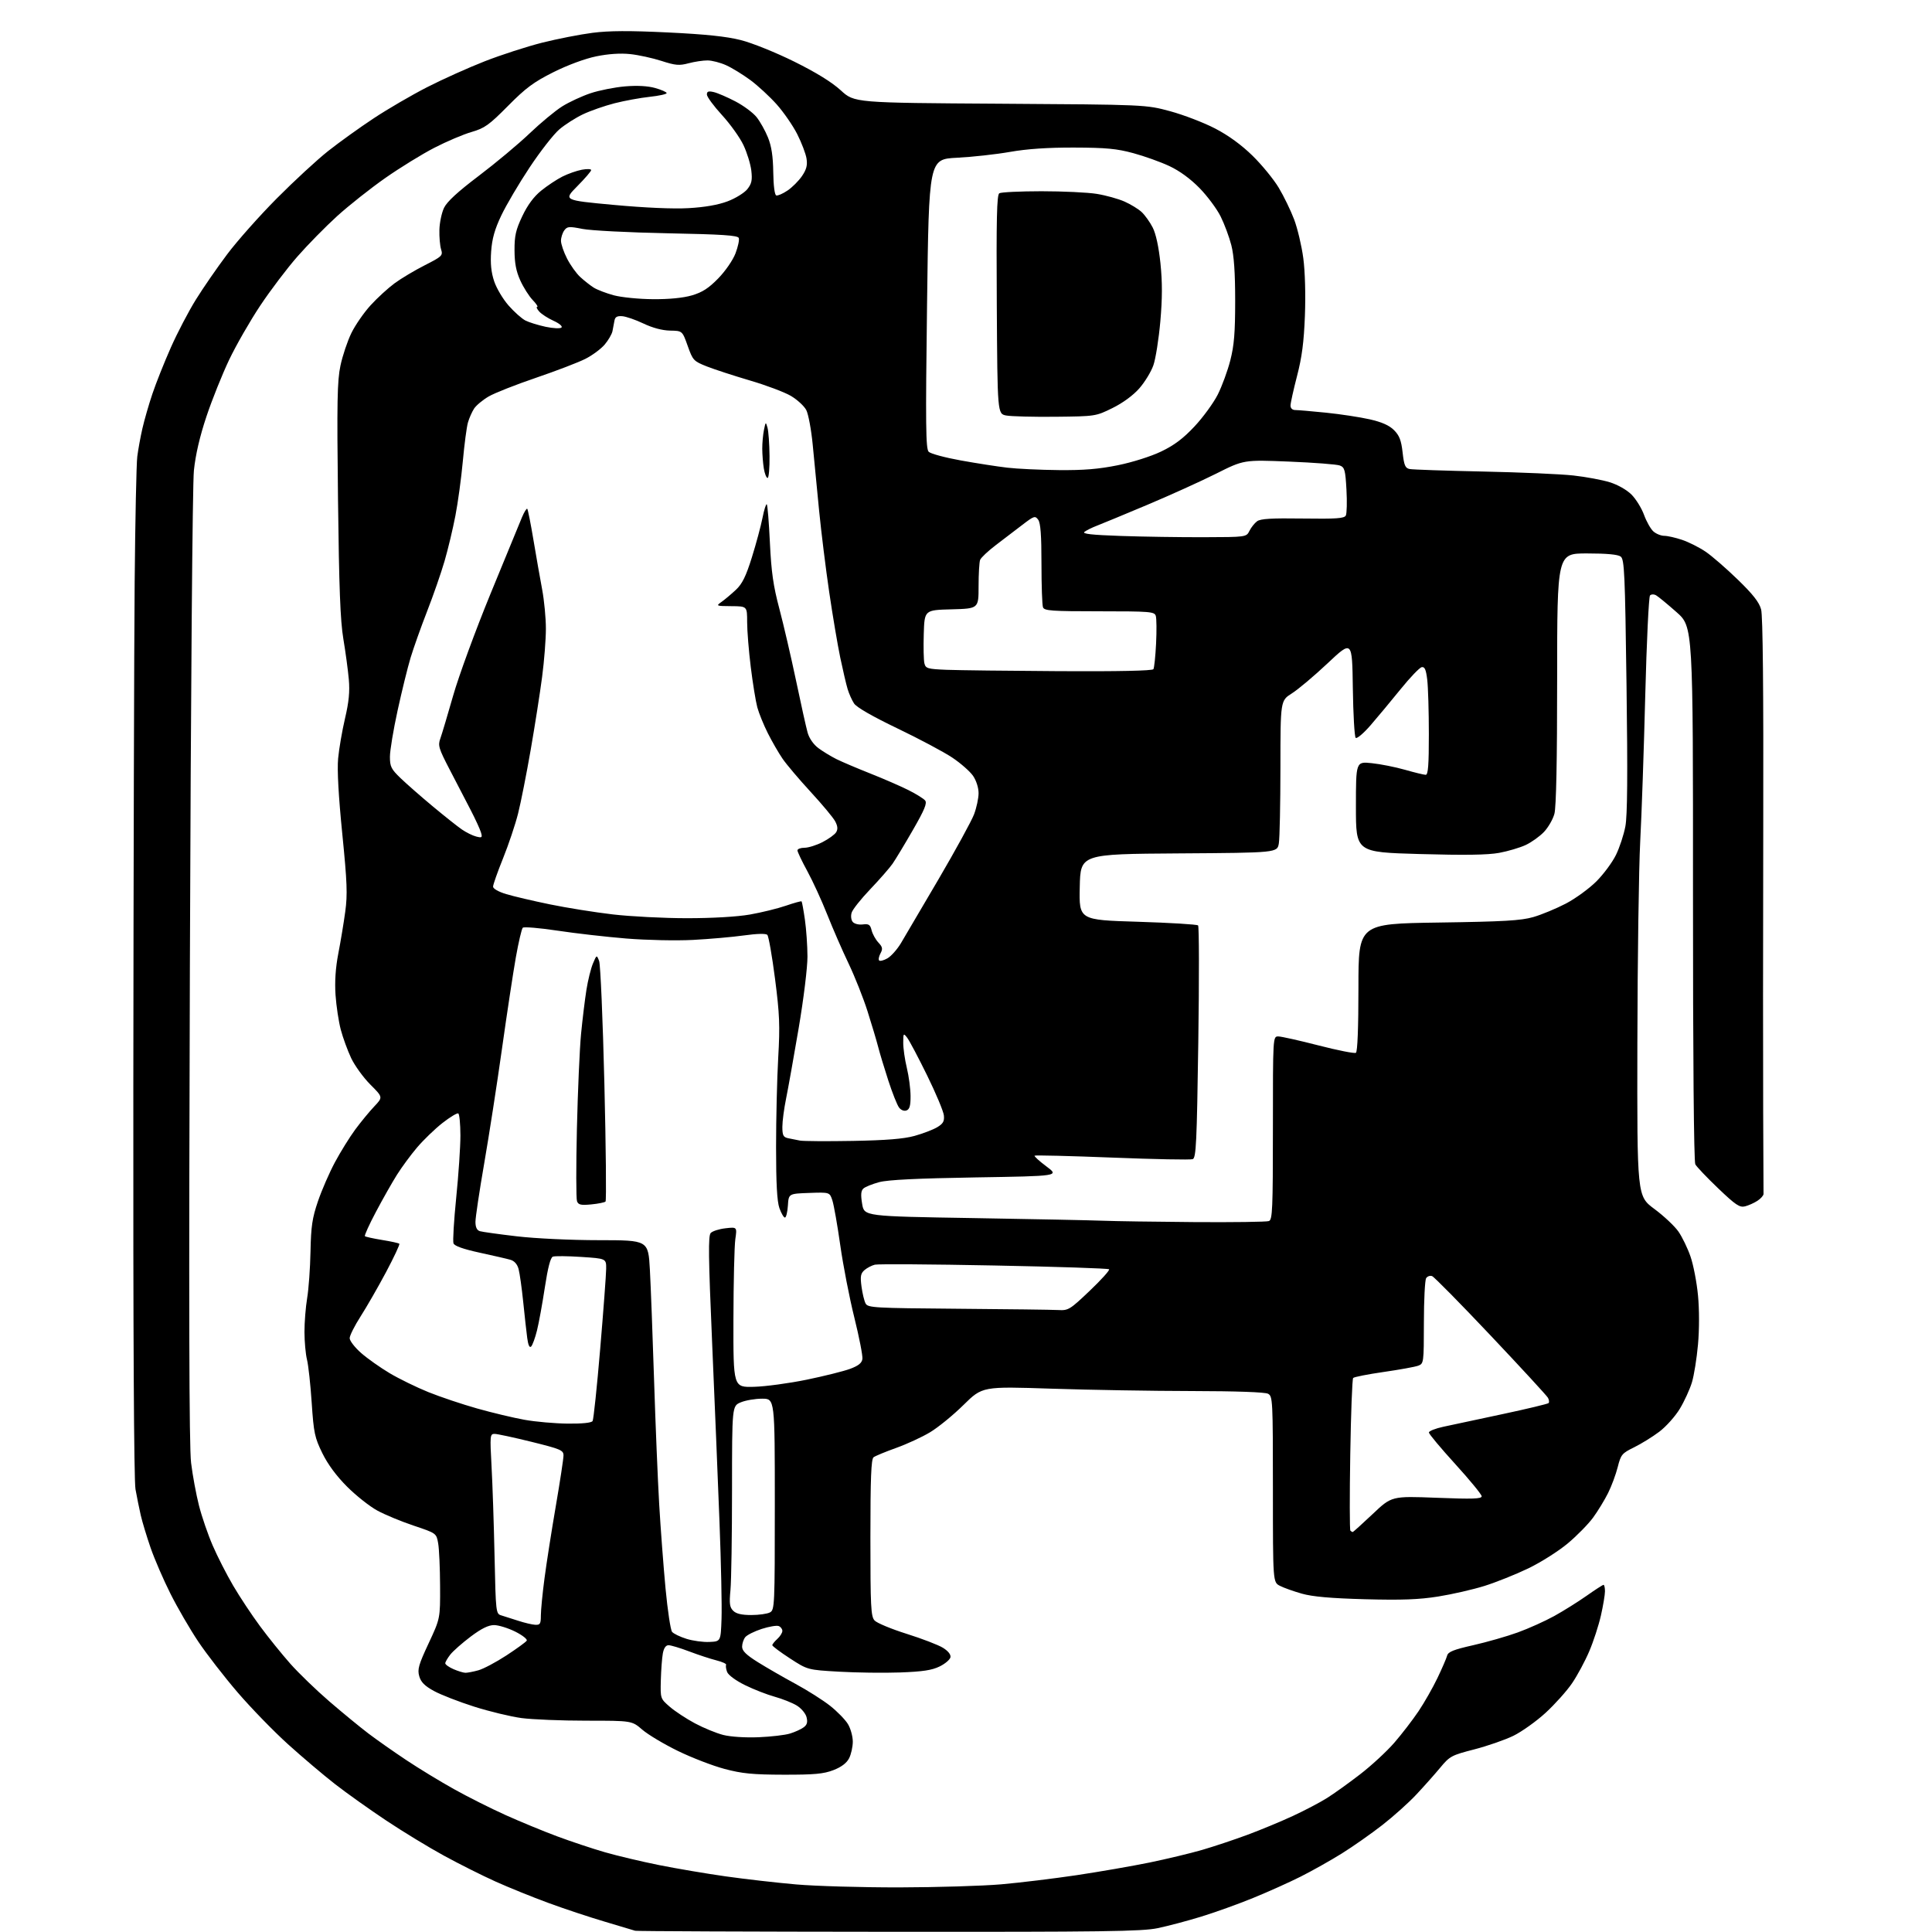<?xml version="1.0" encoding="UTF-8" standalone="no"?>
<!-- Filename: 2f2b80d7e9b2d991351c73ed76317a2a9898971f3185c541ee33292c7e6e7640.svg -->
<!-- Created with https://svgstud.io -->
<svg
  version="1.1"
  xmlns="http://www.w3.org/2000/svg"
  xmlns:xlink="http://www.w3.org/1999/xlink"
  xmlns:svg="http://www.w3.org/2000/svg"
  xmlns:rdf="http://www.w3.org/1999/02/22-rdf-syntax-ns#"
  xmlns:cc="http://creativecommons.org/ns#"
  xmlns:dc="http://purl.org/dc/elements/1.1/"
  viewBox="0 0 768 768"
  width="768"
  height="768"
  role="img"
  aria-labelledby="titleID descID"
>
  <title id="titleID">create a simple svg for this word MyGutachter</title>
  <desc id="descID">AI-generated SVG illustration: create a simple svg for this word MyGutachter, created on https://svgstud.io</desc>

  <rect width="100%" height="100%" fill="white" />


  <path stroke="none" fill="black" fill-rule="evenodd" d="M353.18,767.92C298.36,767.88 253.05,767.69 252.50,767.51C251.95,767.32 246.55,765.71 240.50,763.92C234.45,762.14 224.32,758.78 218.00,756.45C211.68,754.13 202.22,750.30 197.00,747.95C191.78,745.60 182.55,740.98 176.50,737.67C170.45,734.37 160.10,728.07 153.50,723.67C146.90,719.28 137.73,712.75 133.12,709.16C128.52,705.57 120.12,698.46 114.48,693.36C108.83,688.26 99.84,679.01 94.50,672.80C89.16,666.58 82.10,657.47 78.80,652.54C75.51,647.62 70.54,639.07 67.77,633.54C64.99,628.02 61.44,619.81 59.87,615.29C58.31,610.77 56.54,604.92 55.94,602.29C55.34,599.66 54.40,595.02 53.86,592.00C53.23,588.51 52.92,529.74 53.00,431.50C53.07,346.25 53.31,256.25 53.53,231.50C53.75,206.75 54.22,184.25 54.57,181.50C54.92,178.75 55.82,173.76 56.59,170.41C57.35,167.06 59.14,160.83 60.58,156.56C62.01,152.29 65.31,144.01 67.91,138.15C70.50,132.29 74.99,123.72 77.87,119.09C80.74,114.46 86.34,106.36 90.30,101.09C94.25,95.82 103.12,85.83 110.00,78.90C116.87,71.98 126.10,63.46 130.50,59.99C134.90,56.51 143.04,50.67 148.60,47.00C154.15,43.33 163.68,37.78 169.78,34.66C175.88,31.54 186.19,26.90 192.69,24.36C199.18,21.82 209.45,18.50 215.50,16.97C221.55,15.45 230.55,13.69 235.51,13.05C242.10,12.20 250.15,12.16 265.51,12.90C280.47,13.62 288.80,14.49 294.50,15.94C298.94,17.06 308.36,20.85 315.65,24.46C324.38,28.78 330.62,32.62 334.22,35.91C339.64,40.87 339.64,40.87 397.57,41.23C455.50,41.60 455.50,41.60 465.22,44.23C470.57,45.69 478.60,48.77 483.05,51.09C488.33,53.83 493.52,57.61 497.90,61.90C501.61,65.53 506.30,71.26 508.32,74.63C510.34,78.00 513.10,83.69 514.45,87.26C515.79,90.84 517.43,97.75 518.08,102.63C518.78,107.92 519.04,117.15 518.72,125.50C518.32,136.00 517.54,141.99 515.59,149.48C514.17,154.96 513.00,160.25 513.00,161.23C513.00,162.30 513.75,163.00 514.89,163.00C515.94,163.00 521.45,163.47 527.14,164.05C532.84,164.63 540.63,165.82 544.45,166.68C549.31,167.78 552.23,169.08 554.14,170.98C556.28,173.12 557.02,175.05 557.56,179.87C558.15,185.06 558.60,186.09 560.38,186.45C561.55,186.68 574.65,187.13 589.50,187.44C604.35,187.75 620.55,188.46 625.50,189.02C630.45,189.57 636.93,190.78 639.90,191.70C643.06,192.68 646.64,194.71 648.54,196.60C650.32,198.38 652.56,202.01 653.53,204.67C654.50,207.33 656.17,210.29 657.25,211.25C658.34,212.21 660.28,213.00 661.58,213.00C662.87,213.00 666.08,213.73 668.72,214.62C671.35,215.52 675.52,217.62 678.00,219.30C680.48,220.98 686.22,225.96 690.76,230.37C696.84,236.26 699.30,239.40 700.07,242.25C700.76,244.81 701.04,273.90 700.92,328.31C700.82,373.51 700.81,424.68 700.89,442.00C700.98,459.32 701.04,474.01 701.03,474.63C701.01,475.26 699.92,476.48 698.60,477.34C697.29,478.20 695.07,479.19 693.69,479.54C691.53,480.08 689.97,479.04 683.01,472.39C678.52,468.10 674.43,463.80 673.91,462.83C673.33,461.75 672.97,419.74 672.99,355.10C673.02,249.14 673.02,249.14 666.43,243.32C662.81,240.12 659.16,237.12 658.33,236.65C657.47,236.16 656.41,236.19 655.91,236.69C655.41,237.19 654.56,255.12 654.01,276.55C653.47,297.97 652.57,324.05 652.01,334.50C651.46,344.95 650.95,380.94 650.88,414.49C650.76,475.47 650.76,475.47 657.63,480.57C661.41,483.37 665.73,487.43 667.22,489.59C668.72,491.76 670.88,496.22 672.01,499.51C673.15,502.81 674.49,509.75 674.98,514.95C675.52,520.57 675.52,528.48 674.98,534.45C674.49,539.98 673.40,546.75 672.57,549.50C671.74,552.25 669.59,556.96 667.78,559.97C665.98,562.97 662.30,567.09 659.60,569.13C656.91,571.16 652.39,573.95 649.56,575.34C644.75,577.70 644.33,578.20 643.07,583.18C642.33,586.11 640.61,590.75 639.24,593.50C637.87,596.25 635.20,600.63 633.30,603.24C631.40,605.84 626.85,610.49 623.17,613.56C619.50,616.63 612.45,621.09 607.50,623.47C602.55,625.85 594.72,628.98 590.11,630.43C585.49,631.87 577.21,633.77 571.70,634.64C564.03,635.86 557.21,636.11 542.59,635.72C529.03,635.35 521.77,634.71 517.53,633.51C514.24,632.58 510.31,631.18 508.78,630.39C506.00,628.95 506.00,628.95 506.00,592.01C506.00,556.51 505.92,555.03 504.07,554.04C502.87,553.39 491.35,552.99 473.82,552.96C458.24,552.94 433.12,552.52 418.00,552.02C390.50,551.11 390.50,551.11 383.00,558.50C378.88,562.57 372.89,567.45 369.69,569.36C366.50,571.28 360.42,574.08 356.19,575.59C351.96,577.10 347.94,578.77 347.25,579.29C346.30,580.02 346.00,587.63 346.00,611.29C346.00,638.71 346.19,642.56 347.65,644.16C348.55,645.16 354.29,647.55 360.40,649.47C366.50,651.39 372.99,653.88 374.82,655.01C376.89,656.29 378.02,657.70 377.82,658.78C377.64,659.72 375.70,661.38 373.50,662.45C370.44,663.95 366.74,664.50 357.78,664.83C351.34,665.06 340.43,664.92 333.55,664.52C321.04,663.80 321.04,663.80 314.02,659.24C310.16,656.73 307.00,654.37 307.00,653.99C307.00,653.62 307.90,652.50 309.00,651.50C310.10,650.50 311.00,649.07 311.00,648.31C311.00,647.56 310.34,646.68 309.54,646.38C308.73,646.07 305.70,646.58 302.79,647.52C299.88,648.46 296.94,649.94 296.25,650.80C295.56,651.67 295.00,653.38 295.00,654.60C295.00,656.24 296.63,657.84 301.25,660.73C304.69,662.88 311.40,666.75 316.17,669.33C320.94,671.91 327.16,675.85 329.98,678.08C332.80,680.31 335.98,683.57 337.05,685.32C338.12,687.07 338.99,690.21 339.00,692.30C339.00,694.39 338.33,697.39 337.52,698.96C336.54,700.86 334.44,702.44 331.27,703.66C327.38,705.16 323.73,705.49 311.50,705.47C299.17,705.44 294.99,705.03 288.00,703.17C283.32,701.93 275.00,698.72 269.50,696.04C264.00,693.36 257.63,689.56 255.34,687.59C251.18,684.00 251.18,684.00 233.16,684.00C223.25,684.00 211.62,683.53 207.32,682.96C203.02,682.38 194.55,680.34 188.50,678.42C182.45,676.50 175.26,673.70 172.53,672.21C168.83,670.19 167.33,668.69 166.66,666.33C165.88,663.60 166.40,661.76 170.38,653.26C175.00,643.37 175.00,643.37 174.94,630.44C174.91,623.32 174.57,615.70 174.18,613.50C173.47,609.50 173.47,609.50 164.49,606.48C159.54,604.83 153.03,602.13 150.00,600.48C146.98,598.84 141.58,594.58 138.00,591.00C133.75,586.76 130.33,582.13 128.14,577.67C125.10,571.46 124.71,569.64 123.91,557.67C123.43,550.43 122.59,542.70 122.04,540.50C121.49,538.30 121.04,533.35 121.03,529.50C121.02,525.65 121.51,519.58 122.10,516.00C122.70,512.42 123.30,504.10 123.43,497.50C123.63,487.46 124.12,484.19 126.40,477.50C127.90,473.10 130.94,466.12 133.15,462.00C135.36,457.88 138.99,452.02 141.22,449.00C143.46,445.98 146.85,441.85 148.77,439.83C152.25,436.16 152.25,436.16 147.22,431.13C144.45,428.36 141.03,423.63 139.60,420.63C138.18,417.62 136.32,412.53 135.47,409.33C134.62,406.12 133.68,399.90 133.38,395.50C133.02,390.13 133.39,384.71 134.49,379.00C135.40,374.32 136.64,366.86 137.24,362.41C138.18,355.57 137.99,350.76 136.06,331.41C134.56,316.44 133.99,306.07 134.41,301.50C134.77,297.65 136.00,290.49 137.15,285.58C138.69,279.03 139.09,274.92 138.66,270.08C138.34,266.46 137.37,259.23 136.49,254.00C135.27,246.71 134.78,233.80 134.36,198.50C133.90,159.62 134.05,151.39 135.34,145.33C136.17,141.39 138.13,135.57 139.68,132.39C141.23,129.22 144.67,124.25 147.32,121.35C149.97,118.44 154.27,114.51 156.87,112.60C159.47,110.68 164.88,107.46 168.88,105.43C175.76,101.93 176.11,101.59 175.34,99.12C174.89,97.68 174.59,94.18 174.67,91.36C174.74,88.53 175.57,84.61 176.49,82.65C177.67,80.18 181.91,76.27 190.34,69.89C197.03,64.83 206.10,57.25 210.50,53.05C214.90,48.85 220.75,44.00 223.50,42.28C226.25,40.56 231.32,38.21 234.76,37.06C238.20,35.91 244.37,34.69 248.46,34.34C253.31,33.93 257.50,34.16 260.45,34.99C262.95,35.69 265.00,36.60 265.00,37.01C265.00,37.43 261.96,38.09 258.25,38.49C254.54,38.89 248.26,40.04 244.30,41.05C240.35,42.06 234.70,44.03 231.77,45.42C228.83,46.81 224.57,49.53 222.31,51.46C220.05,53.40 214.74,60.21 210.51,66.59C206.27,72.97 201.22,81.55 199.27,85.65C196.65,91.16 195.60,94.90 195.24,99.92C194.89,104.74 195.24,108.21 196.43,111.79C197.35,114.57 199.94,118.92 202.17,121.45C204.40,123.99 207.41,126.67 208.86,127.41C210.31,128.15 213.94,129.27 216.92,129.91C219.95,130.55 222.73,130.67 223.21,130.19C223.69,129.71 222.30,128.54 220.06,127.53C217.86,126.54 215.30,124.89 214.37,123.86C213.45,122.84 213.07,122.00 213.53,122.00C214.00,122.00 213.19,120.76 211.74,119.25C210.29,117.74 208.08,114.25 206.83,111.50C205.17,107.85 204.55,104.61 204.53,99.50C204.51,93.71 205.04,91.36 207.62,85.93C209.71,81.52 212.17,78.19 215.11,75.80C217.53,73.84 221.32,71.32 223.55,70.20C225.77,69.08 229.26,67.85 231.30,67.47C233.33,67.09 235.00,67.15 235.00,67.61C235.00,68.07 232.52,70.95 229.48,74.02C223.96,79.60 223.96,79.60 243.95,81.45C256.39,82.60 267.63,83.09 273.72,82.74C280.14,82.38 285.47,81.45 289.23,80.03C292.38,78.84 295.91,76.66 297.08,75.19C298.81,73.00 299.10,71.62 298.66,67.80C298.35,65.22 296.95,60.66 295.54,57.69C294.14,54.71 290.29,49.33 286.99,45.73C283.70,42.14 281.00,38.47 281.00,37.58C281.00,36.32 281.62,36.11 283.75,36.61C285.26,36.96 289.14,38.64 292.37,40.33C295.60,42.02 299.38,44.83 300.76,46.57C302.15,48.31 304.18,51.93 305.27,54.62C306.68,58.10 307.29,62.06 307.38,68.42C307.45,73.74 307.93,77.48 308.57,77.69C309.16,77.88 311.17,77.01 313.04,75.75C314.92,74.49 317.51,71.89 318.81,69.98C320.60,67.34 321.03,65.66 320.60,63.00C320.30,61.08 318.63,56.72 316.91,53.32C315.19,49.93 311.51,44.60 308.74,41.49C305.96,38.38 301.26,34.04 298.29,31.84C295.31,29.65 291.00,26.99 288.69,25.95C286.39,24.90 283.04,24.03 281.26,24.02C279.48,24.01 276.09,24.52 273.72,25.15C270.03,26.14 268.50,26.01 262.96,24.22C259.41,23.07 253.80,21.85 250.50,21.50C246.62,21.09 241.85,21.41 237.00,22.40C232.53,23.32 225.66,25.86 220.00,28.69C212.14,32.63 209.02,34.94 201.94,42.10C194.39,49.72 192.67,50.95 187.44,52.47C184.17,53.41 177.53,56.23 172.67,58.74C167.81,61.24 159.03,66.65 153.17,70.75C147.30,74.86 138.71,81.66 134.07,85.86C129.44,90.06 122.30,97.33 118.21,102.00C114.11,106.67 107.47,115.45 103.44,121.50C99.41,127.55 93.86,137.22 91.10,143.00C88.35,148.78 84.28,158.91 82.08,165.52C79.41,173.49 77.73,180.74 77.08,187.02C76.51,192.57 75.85,274.38 75.48,384.50C75.03,519.00 75.17,575.06 75.96,581.50C76.56,586.45 77.98,594.10 79.10,598.50C80.22,602.90 82.67,610.04 84.55,614.37C86.42,618.70 90.08,625.88 92.69,630.32C95.29,634.76 100.10,642.02 103.38,646.45C106.65,650.88 112.06,657.58 115.40,661.35C118.73,665.11 125.74,671.88 130.98,676.39C136.22,680.90 143.20,686.63 146.50,689.13C149.80,691.63 156.55,696.37 161.50,699.66C166.45,702.96 175.00,708.17 180.50,711.23C186.00,714.30 195.22,718.93 201.00,721.53C206.78,724.13 216.01,727.94 221.52,729.99C227.03,732.04 235.58,734.89 240.52,736.31C245.46,737.73 255.12,740.02 262.00,741.40C268.88,742.78 280.80,744.80 288.50,745.89C296.20,746.98 308.80,748.42 316.50,749.09C324.20,749.76 342.65,750.29 357.50,750.27C372.35,750.24 390.57,749.69 398.00,749.05C405.43,748.40 418.93,746.76 428.00,745.41C437.07,744.05 450.09,741.79 456.93,740.39C463.76,738.98 473.16,736.73 477.82,735.38C482.47,734.03 490.61,731.32 495.89,729.36C501.18,727.40 509.31,724.02 513.98,721.85C518.64,719.69 524.72,716.50 527.48,714.76C530.24,713.03 536.16,708.79 540.63,705.34C545.11,701.90 551.22,696.25 554.23,692.79C557.23,689.33 561.58,683.68 563.89,680.24C566.20,676.80 569.58,670.86 571.41,667.04C573.24,663.22 574.97,659.22 575.25,658.16C575.65,656.62 577.78,655.76 585.63,653.99C591.06,652.76 599.03,650.48 603.33,648.92C607.64,647.36 614.17,644.42 617.83,642.40C621.50,640.37 627.28,636.75 630.68,634.36C634.08,631.96 637.12,630.00 637.43,630.00C637.74,630.00 638.00,631.15 638.00,632.55C638.00,633.96 637.27,638.31 636.38,642.23C635.49,646.15 633.41,652.54 631.75,656.42C630.10,660.30 627.03,666.01 624.94,669.09C622.84,672.18 618.09,677.48 614.40,680.87C610.70,684.26 604.93,688.37 601.59,690.01C598.24,691.64 591.23,694.07 586.00,695.42C576.99,697.74 576.30,698.11 572.51,702.68C570.31,705.33 566.03,710.14 563.00,713.37C559.98,716.61 553.90,722.05 549.50,725.48C545.10,728.91 537.85,734.00 533.40,736.78C528.94,739.56 521.59,743.69 517.06,745.97C512.53,748.25 504.03,752.07 498.16,754.46C492.30,756.86 483.00,760.20 477.50,761.89C472.00,763.58 464.21,765.64 460.18,766.48C453.91,767.78 438.71,767.99 353.18,767.92zM301.50,690.58C306.45,690.38 312.10,689.72 314.05,689.11C316.00,688.51 318.43,687.41 319.44,686.66C320.82,685.66 321.12,684.62 320.62,682.62C320.25,681.13 318.52,679.07 316.72,677.97C314.95,676.89 311.02,675.33 308.00,674.49C304.98,673.66 299.65,671.59 296.18,669.88C292.49,668.07 289.52,665.88 289.04,664.64C288.60,663.46 288.42,662.18 288.65,661.80C288.87,661.41 287.13,660.61 284.78,660.02C282.43,659.43 277.56,657.83 273.98,656.47C270.39,655.11 266.69,654.00 265.77,654.00C264.67,654.00 263.89,655.11 263.49,657.25C263.16,659.04 262.80,663.81 262.69,667.86C262.50,675.21 262.50,675.22 266.26,678.48C268.33,680.27 272.83,683.23 276.26,685.06C279.69,686.89 284.75,688.97 287.50,689.67C290.43,690.41 296.23,690.79 301.50,690.58zM185.00,664.96C185.82,664.97 188.14,664.53 190.15,663.97C192.16,663.42 197.17,660.76 201.28,658.08C205.40,655.39 209.04,652.74 209.38,652.19C209.73,651.64 207.67,650.02 204.81,648.59C201.95,647.17 198.17,646.00 196.40,646.00C194.15,646.00 191.39,647.36 187.11,650.57C183.77,653.09 180.12,656.30 179.01,657.71C177.91,659.12 177.00,660.68 177.00,661.18C177.00,661.69 178.46,662.73 180.25,663.51C182.04,664.29 184.18,664.94 185.00,664.96zM282.00,652.70C286.50,652.50 286.50,652.50 286.82,643.50C287.00,638.55 286.64,621.23 286.01,605.00C285.39,588.77 284.07,556.60 283.07,533.50C281.60,499.54 281.50,491.24 282.52,490.14C283.22,489.39 285.86,488.54 288.40,488.26C293.00,487.74 293.00,487.74 292.30,492.62C291.92,495.30 291.58,509.65 291.55,524.50C291.50,551.50 291.50,551.50 299.74,551.28C304.28,551.16 313.69,549.88 320.67,548.45C327.65,547.01 335.42,545.07 337.93,544.14C341.24,542.91 342.59,541.83 342.82,540.21C343.00,538.99 341.55,531.58 339.61,523.74C337.66,515.91 335.15,502.98 334.02,495.00C332.89,487.02 331.48,479.02 330.89,477.21C329.82,473.92 329.82,473.92 321.66,474.21C313.50,474.50 313.50,474.50 313.20,479.25C313.03,481.86 312.50,484.00 312.02,484.00C311.55,484.00 310.56,482.31 309.83,480.25C308.89,477.60 308.50,470.49 308.50,456.00C308.50,444.73 308.88,428.75 309.35,420.50C310.09,407.62 309.90,403.17 308.08,389.02C306.91,379.96 305.53,372.13 305.02,371.62C304.44,371.04 300.91,371.13 295.79,371.84C291.23,372.48 282.10,373.28 275.50,373.63C268.80,373.98 257.10,373.73 249.00,373.08C241.03,372.43 228.68,371.02 221.56,369.94C214.44,368.87 208.25,368.35 207.81,368.79C207.37,369.23 206.13,374.52 205.06,380.54C203.99,386.57 201.50,402.98 199.53,417.00C197.56,431.02 194.38,451.51 192.47,462.52C190.56,473.54 189.00,483.97 189.00,485.71C189.00,487.84 189.57,489.04 190.75,489.41C191.71,489.70 198.35,490.63 205.50,491.46C212.85,492.32 227.02,492.99 238.10,492.99C257.69,493.00 257.69,493.00 258.34,504.75C258.69,511.21 259.44,530.90 260.00,548.50C260.56,566.10 261.48,588.38 262.04,598.00C262.60,607.62 263.74,622.67 264.56,631.44C265.39,640.20 266.56,647.97 267.16,648.69C267.76,649.42 270.34,650.67 272.88,651.46C275.42,652.26 279.52,652.82 282.00,652.70zM212.75,645.88C214.71,645.98 215.00,645.51 215.00,642.19C215.00,640.09 215.65,633.43 216.45,627.40C217.24,621.36 219.27,608.42 220.95,598.64C222.63,588.86 224.00,579.84 224.00,578.58C224.00,576.49 222.94,576.04 211.25,573.14C204.24,571.41 197.64,569.99 196.60,569.99C194.79,570.00 194.73,570.64 195.39,582.75C195.78,589.76 196.32,605.85 196.59,618.50C197.08,641.14 197.13,641.51 199.30,642.15C200.51,642.51 203.53,643.47 206.00,644.28C208.47,645.09 211.51,645.81 212.75,645.88zM298.64,642.00C301.66,642.00 305.00,641.53 306.07,640.96C307.93,639.97 308.00,638.43 308.00,597.96C308.00,556.00 308.00,556.00 302.97,556.00C300.20,556.00 296.38,556.65 294.47,557.45C291.00,558.90 291.00,558.90 290.99,592.20C290.99,610.51 290.71,628.45 290.37,632.05C289.86,637.44 290.05,638.91 291.45,640.30C292.63,641.49 294.80,642.00 298.64,642.00zM537.72,609.00C537.93,609.00 541.50,605.78 545.66,601.85C553.21,594.70 553.21,594.70 571.10,595.39C585.43,595.95 589.00,595.83 588.99,594.79C588.98,594.08 584.26,588.33 578.50,582.00C572.74,575.67 568.02,570.03 568.01,569.45C568.00,568.87 570.59,567.84 573.75,567.16C576.91,566.48 587.48,564.22 597.24,562.14C607.00,560.06 615.25,558.08 615.58,557.75C615.91,557.42 615.80,556.47 615.33,555.63C614.86,554.79 604.65,543.70 592.63,530.98C580.62,518.26 570.11,507.60 569.29,507.28C568.47,506.97 567.40,507.34 566.91,508.10C566.43,508.87 566.02,516.82 566.02,525.77C566.00,541.73 565.96,542.07 563.75,542.89C562.51,543.35 556.34,544.47 550.03,545.38C543.73,546.29 538.27,547.36 537.90,547.77C537.53,548.17 537.01,561.87 536.75,578.21C536.48,594.56 536.50,608.17 536.80,608.46C537.09,608.76 537.51,609.00 537.72,609.00zM225.69,565.91C231.48,565.97 235.14,565.59 235.57,564.88C235.95,564.27 237.31,551.33 238.59,536.13C239.88,520.93 240.94,506.66 240.96,504.40C241.00,500.30 241.00,500.30 231.08,499.65C225.63,499.29 220.53,499.24 219.76,499.54C218.82,499.90 217.77,503.96 216.58,511.79C215.60,518.23 214.20,525.93 213.46,528.89C212.72,531.86 211.68,534.72 211.14,535.26C210.50,535.90 209.96,534.72 209.58,531.87C209.26,529.47 208.54,522.99 207.98,517.48C207.41,511.97 206.59,506.12 206.15,504.48C205.64,502.56 204.49,501.25 202.93,500.79C201.59,500.40 196.08,499.13 190.69,497.96C184.15,496.54 180.67,495.30 180.27,494.26C179.94,493.40 180.43,485.23 181.35,476.10C182.28,466.97 183.03,455.81 183.02,451.31C183.01,446.80 182.63,442.89 182.18,442.61C181.73,442.34 178.90,444.05 175.88,446.41C172.86,448.78 168.34,453.15 165.82,456.11C163.30,459.07 159.69,463.98 157.79,467.00C155.89,470.02 152.14,476.64 149.46,481.70C146.77,486.77 144.79,491.13 145.06,491.40C145.33,491.66 148.41,492.34 151.91,492.91C155.40,493.47 158.48,494.15 158.74,494.41C159.00,494.67 156.62,499.75 153.46,505.69C150.29,511.64 145.74,519.55 143.35,523.28C140.96,527.01 139.00,530.91 139.00,531.95C139.00,532.98 141.04,535.63 143.53,537.82C146.03,540.02 151.15,543.64 154.92,545.88C158.69,548.12 165.62,551.50 170.32,553.40C175.03,555.30 183.74,558.22 189.69,559.90C195.64,561.58 204.10,563.60 208.50,564.39C212.90,565.18 220.64,565.86 225.69,565.91zM420.69,520.76C424.67,520.99 425.30,520.61 433.19,513.10C437.76,508.75 441.22,504.91 440.88,504.56C440.54,504.21 419.96,503.53 395.16,503.05C370.36,502.56 349.04,502.42 347.78,502.73C346.53,503.03 344.67,504.00 343.65,504.88C342.13,506.21 341.92,507.34 342.46,511.42C342.82,514.13 343.55,517.16 344.09,518.16C344.99,519.85 347.46,519.99 380.78,520.25C400.43,520.40 418.39,520.63 420.69,520.76zM474.67,485.80C490.16,485.91 503.55,485.73 504.42,485.39C505.82,484.85 506.00,480.66 506.00,448.39C506.00,412.00 506.00,412.00 508.14,412.00C509.32,412.00 516.51,413.61 524.13,415.57C531.74,417.53 538.43,418.85 538.99,418.51C539.63,418.11 540.00,408.59 540.00,392.54C540.00,367.19 540.00,367.19 571.75,366.73C597.82,366.35 604.57,365.96 609.50,364.55C612.80,363.60 618.63,361.18 622.47,359.18C626.30,357.17 631.75,353.20 634.59,350.36C637.43,347.53 640.93,342.79 642.37,339.85C643.81,336.91 645.49,331.80 646.11,328.50C646.92,324.22 647.05,308.13 646.57,272.50C645.97,227.84 645.72,222.37 644.26,221.25C643.16,220.41 638.71,220.00 630.81,220.00C619.00,220.00 619.00,220.00 618.99,269.75C618.99,302.39 618.62,320.88 617.90,323.50C617.31,325.70 615.43,328.95 613.74,330.72C612.05,332.49 608.80,334.82 606.51,335.89C604.21,336.97 599.45,338.38 595.92,339.03C591.37,339.86 582.16,340.00 564.25,339.49C539.00,338.77 539.00,338.77 539.00,320.75C539.00,302.72 539.00,302.72 545.27,303.37C548.71,303.72 554.68,304.91 558.51,306.00C562.35,307.10 566.06,308.00 566.75,308.00C567.70,308.00 568.00,304.11 567.99,291.75C567.99,282.81 567.70,273.12 567.35,270.20C566.86,266.15 566.35,264.98 565.15,265.21C564.29,265.38 560.50,269.33 556.72,274.01C552.94,278.68 547.58,285.12 544.80,288.33C542.02,291.53 539.37,293.77 538.90,293.30C538.43,292.83 537.92,283.91 537.77,273.47C537.50,254.50 537.50,254.50 527.79,263.63C522.45,268.66 516.04,274.06 513.54,275.63C509.00,278.50 509.00,278.50 508.99,305.00C508.98,319.57 508.70,333.18 508.36,335.24C507.74,338.98 507.74,338.98 468.62,339.24C429.50,339.50 429.50,339.50 429.22,352.60C428.94,365.70 428.94,365.70 452.22,366.41C465.02,366.81 475.84,367.46 476.26,367.87C476.67,368.28 476.71,389.22 476.34,414.40C475.76,454.30 475.47,460.26 474.13,460.78C473.28,461.11 458.89,460.83 442.15,460.16C425.41,459.50 411.51,459.16 411.27,459.40C411.03,459.64 413.14,461.56 415.97,463.67C421.10,467.50 421.10,467.50 387.80,468.04C364.66,468.42 352.97,468.99 349.50,469.92C346.75,470.66 343.91,471.80 343.20,472.47C342.24,473.36 342.11,474.96 342.72,478.59C343.54,483.50 343.54,483.50 387.02,484.21C410.93,484.61 434.10,485.08 438.50,485.26C442.90,485.44 459.18,485.68 474.67,485.80zM235.04,478.77C230.93,479.17 229.91,478.94 229.37,477.51C229.00,476.55 228.98,463.56 229.33,448.64C229.68,433.71 230.42,416.77 230.98,411.00C231.54,405.23 232.50,397.35 233.11,393.50C233.72,389.65 234.89,384.93 235.71,383.00C237.19,379.50 237.19,379.50 238.16,382.00C238.69,383.38 239.63,405.30 240.25,430.73C240.87,456.16 241.07,477.26 240.71,477.63C240.34,477.99 237.79,478.51 235.04,478.77zM339.00,453.53C352.24,453.29 359.21,452.73 363.50,451.55C366.79,450.64 370.84,449.10 372.50,448.12C374.90,446.69 375.44,445.75 375.21,443.42C375.06,441.81 372.06,434.65 368.55,427.50C365.04,420.35 361.47,413.60 360.61,412.50C359.14,410.60 359.06,410.69 359.05,414.50C359.04,416.70 359.68,421.20 360.48,424.50C361.28,427.80 361.94,432.81 361.96,435.64C361.99,439.49 361.59,440.94 360.37,441.41C359.41,441.78 358.19,441.32 357.39,440.27C356.64,439.30 354.72,434.45 353.11,429.50C351.50,424.55 349.67,418.48 349.04,416.00C348.40,413.52 346.52,407.23 344.86,402.00C343.20,396.77 339.82,388.25 337.34,383.05C334.85,377.85 331.03,369.08 328.84,363.55C326.65,358.02 323.09,350.26 320.93,346.30C318.77,342.34 317.00,338.62 317.00,338.05C317.00,337.47 318.25,337.00 319.79,337.00C321.32,337.00 324.56,335.99 326.97,334.75C329.39,333.51 331.83,331.74 332.39,330.82C333.12,329.61 333.00,328.36 331.98,326.46C331.20,325.00 326.81,319.74 322.24,314.78C317.67,309.82 312.66,303.90 311.10,301.63C309.54,299.36 306.90,294.79 305.23,291.47C303.56,288.16 301.68,283.52 301.04,281.17C300.41,278.81 299.24,271.64 298.45,265.23C297.65,258.82 297.00,250.75 297.00,247.29C297.00,241.00 297.00,241.00 290.75,240.96C284.59,240.91 284.53,240.89 286.89,239.21C288.21,238.27 290.75,236.13 292.54,234.45C295.05,232.10 296.52,229.12 298.88,221.56C300.57,216.16 302.47,209.08 303.11,205.84C303.75,202.59 304.52,200.18 304.81,200.48C305.11,200.78 305.67,207.65 306.05,215.76C306.61,227.43 307.39,232.89 309.81,242.00C311.48,248.32 314.46,261.15 316.43,270.50C318.39,279.85 320.46,289.18 321.04,291.23C321.67,293.47 323.36,295.92 325.29,297.37C327.06,298.69 330.30,300.66 332.50,301.76C334.70,302.85 340.77,305.43 346.00,307.50C351.23,309.57 358.00,312.52 361.06,314.05C364.12,315.58 367.13,317.45 367.74,318.19C368.62,319.24 367.53,321.88 362.92,329.89C359.65,335.58 355.99,341.64 354.79,343.37C353.58,345.09 349.60,349.65 345.92,353.50C342.25,357.35 338.92,361.53 338.54,362.80C338.14,364.11 338.33,365.69 338.97,366.47C339.61,367.24 341.36,367.68 342.96,367.48C345.36,367.18 345.92,367.55 346.48,369.81C346.85,371.29 348.05,373.47 349.16,374.66C350.84,376.45 350.98,377.18 350.00,378.99C349.36,380.19 349.12,381.46 349.48,381.81C349.83,382.16 351.30,381.78 352.74,380.97C354.19,380.16 356.59,377.47 358.09,375.00C359.58,372.52 366.33,361.05 373.09,349.50C379.85,337.95 386.19,326.36 387.19,323.74C388.18,321.12 389.00,317.32 389.00,315.30C389.00,313.16 388.09,310.29 386.81,308.42C385.60,306.66 381.89,303.40 378.56,301.17C375.23,298.94 365.43,293.72 356.79,289.58C346.87,284.82 340.49,281.16 339.50,279.64C338.64,278.32 337.48,275.73 336.93,273.87C336.37,272.02 335.07,266.42 334.02,261.44C332.98,256.46 331.00,244.76 329.63,235.44C328.26,226.12 326.45,211.53 325.61,203.00C324.77,194.47 323.62,182.65 323.06,176.72C322.49,170.80 321.34,164.63 320.51,163.01C319.67,161.40 316.90,158.86 314.36,157.36C311.81,155.87 304.50,153.12 298.11,151.25C291.73,149.37 284.03,146.86 281.00,145.67C275.72,143.58 275.42,143.26 273.37,137.50C271.24,131.50 271.24,131.50 266.37,131.42C263.28,131.36 259.41,130.34 255.79,128.61C252.64,127.11 248.84,125.80 247.33,125.69C245.27,125.55 244.50,126.00 244.25,127.50C244.07,128.60 243.71,130.48 243.46,131.67C243.21,132.87 241.82,135.25 240.37,136.97C238.92,138.69 235.47,141.25 232.70,142.65C229.92,144.06 221.09,147.44 213.08,150.17C205.06,152.90 196.58,156.24 194.24,157.61C191.90,158.98 189.30,161.14 188.46,162.42C187.62,163.71 186.52,166.20 186.01,167.97C185.50,169.74 184.59,176.65 183.98,183.34C183.37,190.03 182.04,199.78 181.03,205.00C180.03,210.22 178.09,218.32 176.73,223.00C175.37,227.68 172.25,236.68 169.78,243.00C167.32,249.32 164.36,257.65 163.20,261.50C162.04,265.35 159.72,274.78 158.05,282.44C156.37,290.11 155.00,298.39 155.00,300.83C155.00,304.75 155.50,305.74 159.29,309.38C161.65,311.65 167.36,316.65 171.98,320.50C176.60,324.35 181.81,328.49 183.56,329.70C185.31,330.91 187.90,332.19 189.31,332.54C191.64,333.13 191.81,332.97 191.17,330.84C190.78,329.55 188.95,325.57 187.10,322.00C185.24,318.43 181.52,311.26 178.83,306.07C174.38,297.52 174.03,296.36 175.04,293.57C175.65,291.88 177.94,284.20 180.14,276.50C182.33,268.80 189.02,250.57 195.00,236.00C200.97,221.43 206.60,207.76 207.49,205.64C208.39,203.52 209.33,202.00 209.59,202.26C209.85,202.51 210.96,208.08 212.05,214.61C213.14,221.15 214.71,230.04 215.52,234.36C216.33,238.68 217.00,245.69 217.00,249.92C217.00,254.16 216.33,262.77 215.50,269.06C214.68,275.35 212.64,288.38 210.97,298.00C209.30,307.62 207.04,319.05 205.94,323.40C204.85,327.74 202.17,335.74 199.98,341.17C197.79,346.60 196.00,351.67 196.00,352.45C196.00,353.27 198.16,354.50 201.25,355.43C204.14,356.30 211.93,358.13 218.56,359.49C225.20,360.86 236.45,362.66 243.56,363.49C250.67,364.32 263.97,365.00 273.11,365.00C283.23,365.00 293.02,364.43 298.12,363.54C302.73,362.73 309.16,361.15 312.41,360.03C315.67,358.91 318.47,358.14 318.64,358.31C318.81,358.48 319.41,361.74 319.96,365.56C320.51,369.38 320.97,375.98 320.98,380.24C320.99,384.59 319.46,397.07 317.48,408.74C315.54,420.16 313.29,432.74 312.48,436.71C311.67,440.67 311.00,445.73 311.00,447.94C311.00,451.30 311.37,452.04 313.25,452.45C314.49,452.72 316.62,453.15 318.00,453.40C319.38,453.65 328.82,453.71 339.00,453.53zM421.19,266.80C444.60,266.93 458.10,266.64 458.50,266.01C458.83,265.46 459.31,260.88 459.56,255.82C459.81,250.76 459.76,245.80 459.44,244.81C458.91,243.14 457.22,243.00 437.04,243.00C418.06,243.00 415.13,242.79 414.61,241.42C414.27,240.55 414.00,232.76 414.00,224.11C414.00,212.76 413.64,207.89 412.70,206.60C411.48,204.94 411.06,205.07 406.45,208.60C403.73,210.68 398.96,214.32 395.86,216.68C392.76,219.04 389.95,221.69 389.61,222.57C389.28,223.45 389.00,228.16 389.00,233.05C389.00,241.93 389.00,241.93 378.25,242.22C367.50,242.50 367.50,242.50 367.21,252.00C367.05,257.23 367.16,262.49 367.47,263.71C367.97,265.73 368.73,265.95 376.26,266.26C380.79,266.44 401.01,266.68 421.19,266.80zM478.47,213.55C495.44,213.50 495.44,213.50 496.68,211.02C497.36,209.65 498.72,207.94 499.71,207.21C501.06,206.20 505.52,205.94 517.86,206.12C531.19,206.31 534.36,206.09 534.98,204.93C535.39,204.14 535.51,199.53 535.24,194.68C534.80,186.81 534.51,185.76 532.59,185.04C531.41,184.59 522.34,183.89 512.44,183.49C494.44,182.76 494.44,182.76 483.44,188.28C477.39,191.31 465.03,196.91 455.97,200.72C446.91,204.53 437.93,208.25 436.00,208.99C434.07,209.73 431.87,210.82 431.09,211.42C430.06,212.21 433.89,212.65 445.59,213.05C454.34,213.35 469.14,213.58 478.47,213.55zM305.13,190.00C304.65,190.00 303.98,188.31 303.64,186.25C303.30,184.19 303.02,180.64 303.01,178.38C303.00,176.11 303.31,172.73 303.69,170.88C304.36,167.62 304.40,167.59 305.09,170.00C305.48,171.38 305.85,176.44 305.90,181.25C305.96,186.06 305.61,190.00 305.13,190.00zM420.84,186.87C430.78,186.97 436.78,186.47 444.34,184.94C450.18,183.76 457.53,181.43 461.61,179.47C466.81,176.98 470.36,174.30 474.86,169.49C478.25,165.87 482.39,160.18 484.08,156.85C485.76,153.51 488.01,147.39 489.07,143.23C490.59,137.30 491.00,132.22 491.00,119.55C491.00,108.33 490.53,101.61 489.47,97.46C488.63,94.18 486.71,89.04 485.22,86.04C483.72,83.03 479.96,77.97 476.85,74.78C473.22,71.07 468.91,67.92 464.85,66.02C461.36,64.38 454.90,62.07 450.50,60.88C443.95,59.10 439.68,58.70 427.00,58.66C416.49,58.63 408.28,59.19 401.50,60.38C396.00,61.35 386.50,62.40 380.38,62.71C369.26,63.28 369.26,63.28 368.52,120.74C367.89,169.16 368.00,178.42 369.17,179.59C369.93,180.36 375.69,181.91 381.96,183.04C388.23,184.17 396.54,185.46 400.43,185.91C404.32,186.37 413.50,186.80 420.84,186.87zM419.52,165.67C410.71,165.76 401.93,165.53 400.00,165.17C396.50,164.50 396.50,164.50 396.24,121.07C396.03,86.98 396.25,77.46 397.24,76.83C397.93,76.39 405.48,76.03 414.00,76.02C422.52,76.02 432.42,76.49 435.99,77.07C439.57,77.65 444.51,79.02 446.98,80.11C449.45,81.20 452.54,83.09 453.83,84.30C455.13,85.51 457.10,88.27 458.21,90.43C459.49,92.93 460.61,98.11 461.30,104.70C462.07,112.17 462.06,118.57 461.25,127.77C460.63,134.77 459.39,142.61 458.49,145.19C457.59,147.78 455.06,151.92 452.87,154.41C450.43,157.18 446.31,160.20 442.22,162.21C435.58,165.48 435.47,165.50 419.52,165.67zM259.57,118.93C266.03,118.98 271.58,118.43 275.07,117.41C279.20,116.19 281.71,114.57 285.52,110.66C288.37,107.73 291.33,103.43 292.37,100.72C293.37,98.09 293.96,95.34 293.68,94.61C293.28,93.56 287.19,93.16 265.33,92.73C250.03,92.43 234.82,91.65 231.55,91.00C226.19,89.94 225.47,90.00 224.30,91.60C223.59,92.58 223.00,94.44 223.00,95.72C223.00,97.01 224.08,100.19 225.41,102.78C226.73,105.38 229.09,108.68 230.66,110.12C232.22,111.56 234.63,113.46 236.01,114.33C237.40,115.20 241.00,116.58 244.01,117.39C247.03,118.20 254.03,118.90 259.57,118.93z" />

</svg>
